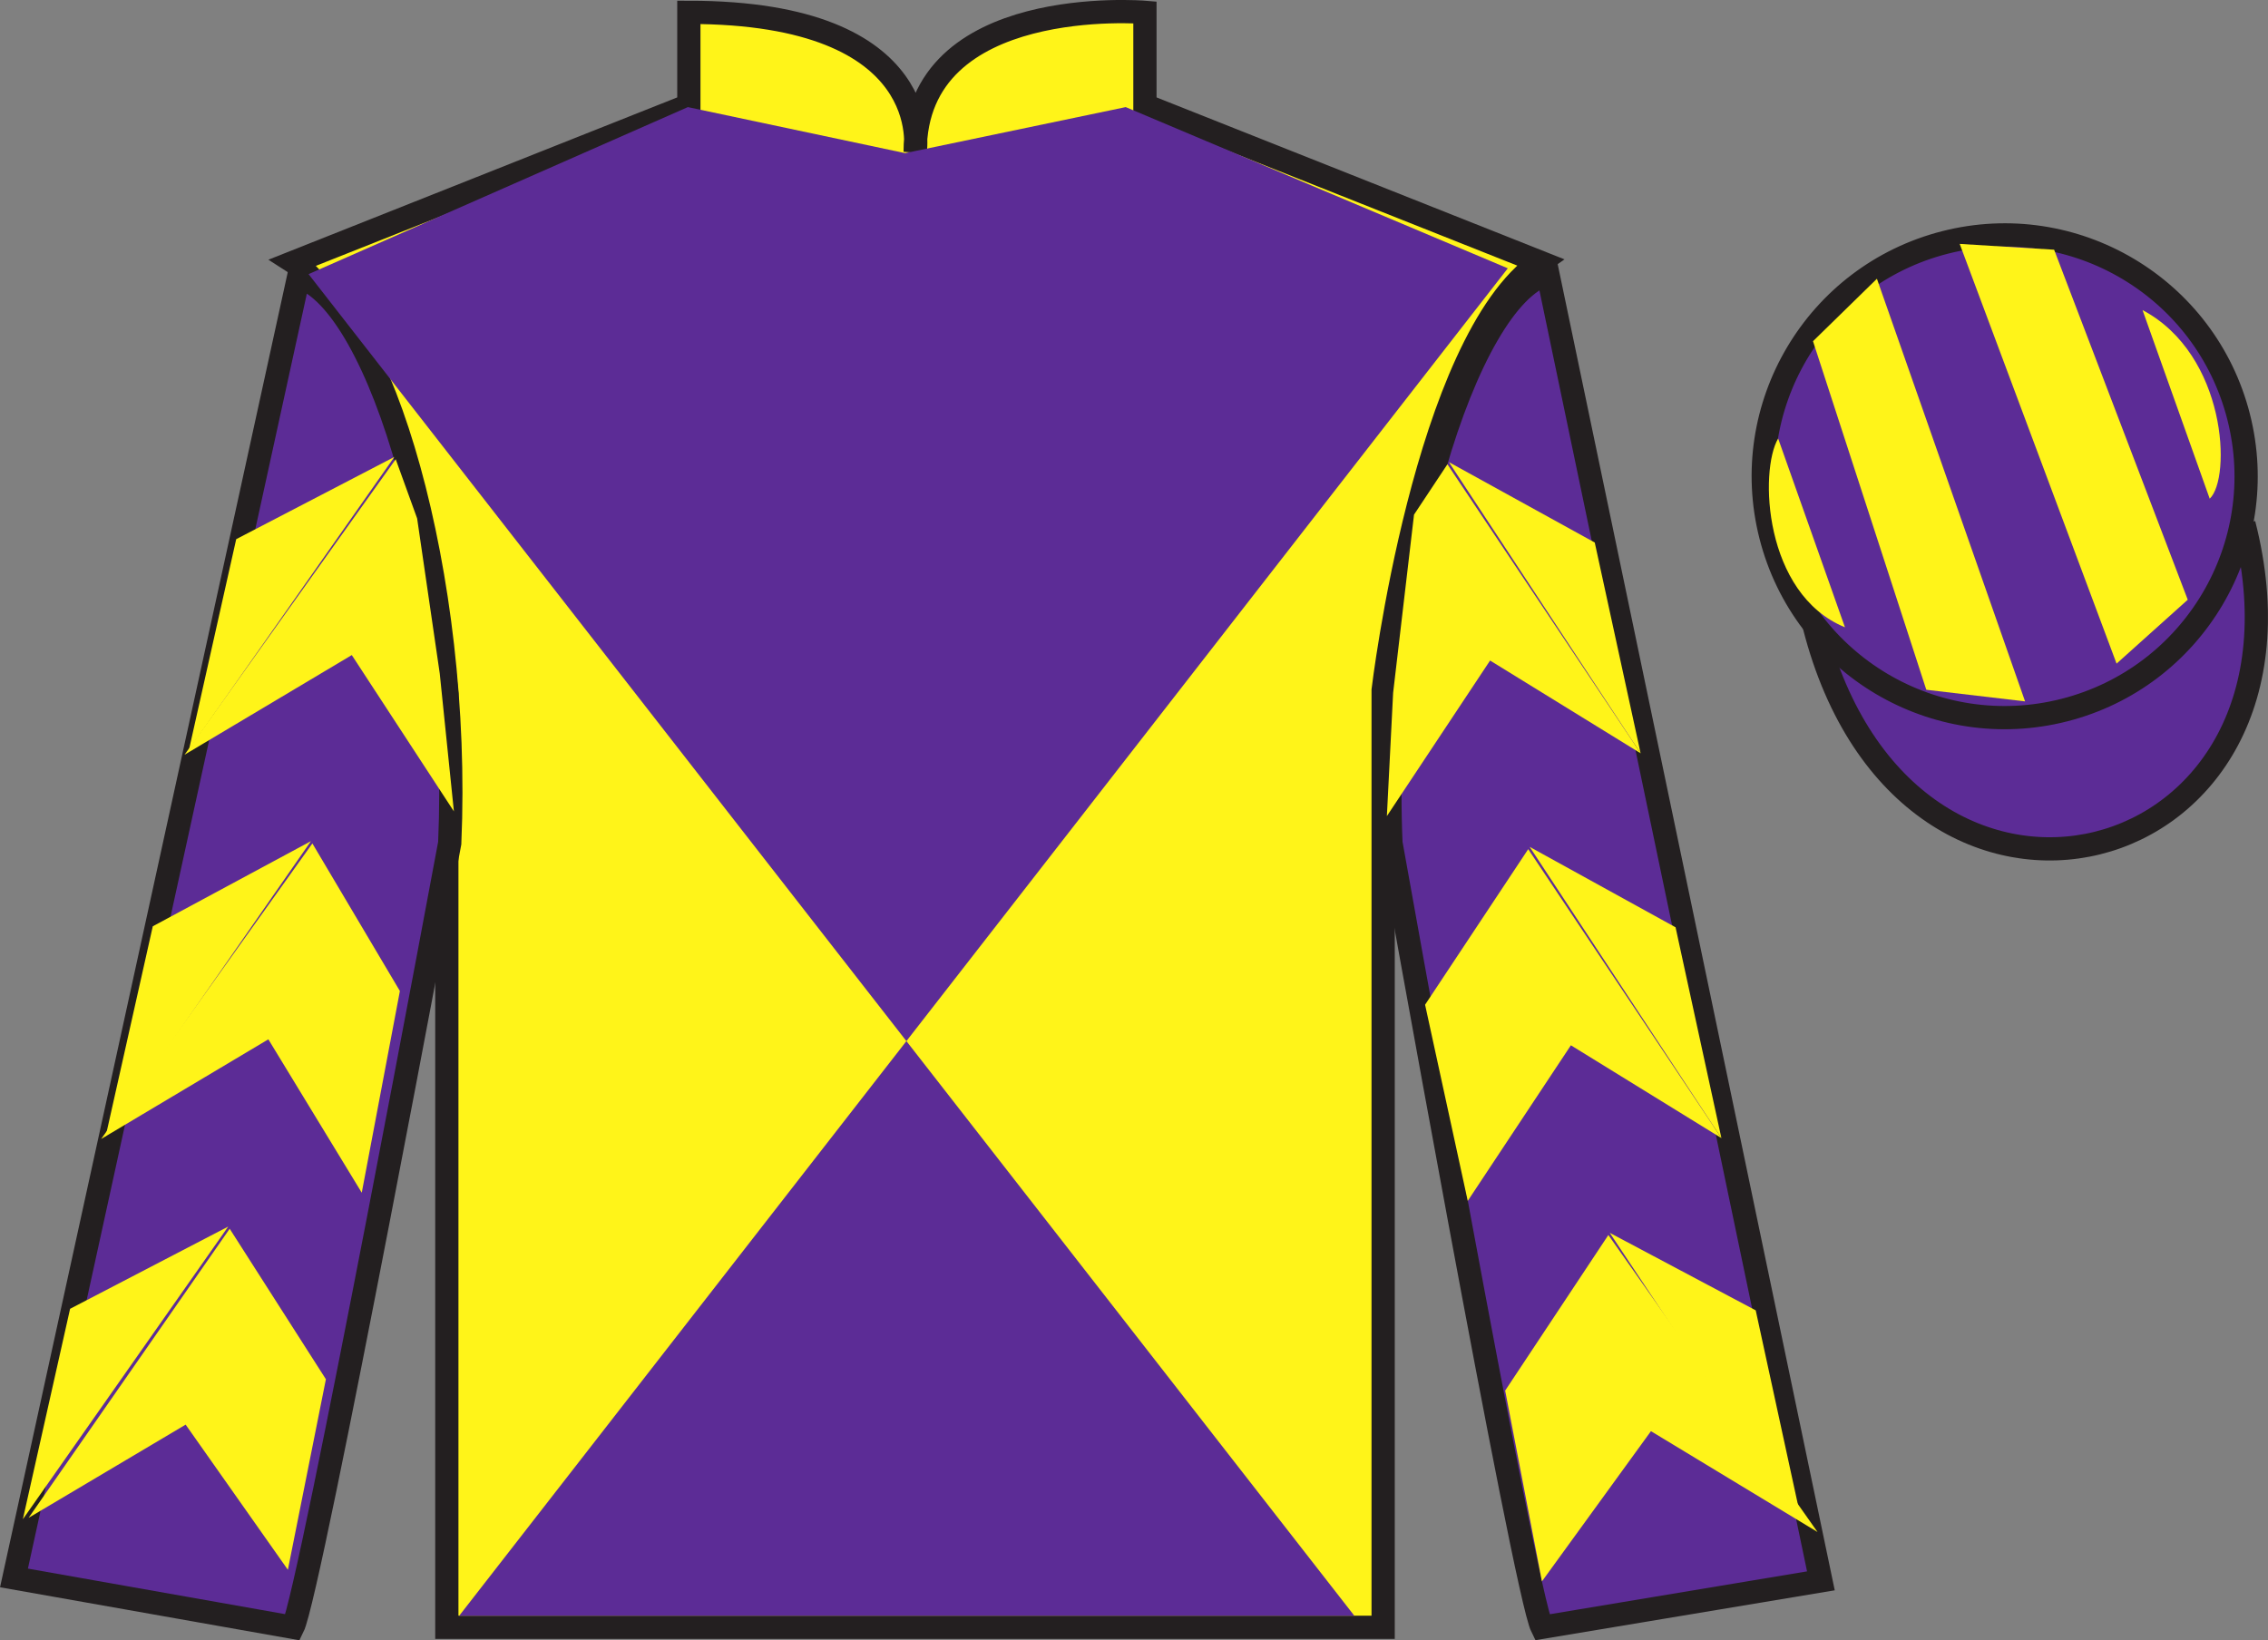 <?xml version="1.0" encoding="UTF-8"?>
<svg xmlns="http://www.w3.org/2000/svg" xmlns:xlink="http://www.w3.org/1999/xlink" width="97.59pt" height="70.59pt" viewBox="0 0 97.59 70.59" version="1.1">
<rect x="0" y="0" width="97.59" height="70.59" fill="#808080" stroke="none"/>
<defs>
<clipPath id="clip1">
  <path d="M 0 0 L 0 70.59 L 97.586 70.59 L 97.586 0 "/>
</clipPath>
</defs>
<g id="surface0">
<g clip-path="url(#clip1)" clip-rule="nonzero">
<path style=" stroke:none;fill-rule:nonzero;fill:rgb(100%,95.41%,10.001%);fill-opacity:1;" d="M 12.641 11.281 C 12.641 11.281 17.727 14.531 19.227 29.867 C 19.227 29.867 19.227 44.867 19.227 70.031 L 59.516 70.031 L 59.516 29.699 C 59.516 29.699 61.309 14.699 66.266 11.281 L 49.266 4.531 L 49.266 0.531 C 49.266 0.531 39.379 -0.301 39.379 6.531 C 39.379 6.531 40.391 0.531 29.641 0.531 L 29.641 4.531 L 12.641 11.281 "/>
<path style="fill:none;stroke-width:10;stroke-linecap:butt;stroke-linejoin:miter;stroke:rgb(13.73%,12.16%,12.549%);stroke-opacity:1;stroke-miterlimit:4;" d="M 126.406 593.087 C 126.406 593.087 177.266 560.587 192.266 407.228 C 192.266 407.228 192.266 257.228 192.266 5.588 L 595.156 5.588 L 595.156 408.908 C 595.156 408.908 613.086 558.908 662.656 593.087 L 492.656 660.587 L 492.656 700.587 C 492.656 700.587 393.789 708.908 393.789 640.587 C 393.789 640.587 403.906 700.587 296.406 700.587 L 296.406 660.587 L 126.406 593.087 Z M 126.406 593.087 " transform="matrix(0.1,0,0,-0.1,0,70.59)"/>
<path style=" stroke:none;fill-rule:nonzero;fill:rgb(36.085%,17.488%,58.595%);fill-opacity:1;" d="M 12.602 70.031 C 13.352 68.531 19.352 36.281 19.352 36.281 C 19.852 24.781 16.352 13.031 12.852 11.906 L 0.602 67.906 L 12.602 70.031 "/>
<path style="fill:none;stroke-width:10;stroke-linecap:butt;stroke-linejoin:miter;stroke:rgb(13.73%,12.16%,12.549%);stroke-opacity:1;stroke-miterlimit:4;" d="M 126.016 5.588 C 133.516 20.587 193.516 343.087 193.516 343.087 C 198.516 458.087 163.516 575.587 128.516 586.837 L 6.016 26.837 L 126.016 5.588 Z M 126.016 5.588 " transform="matrix(0.1,0,0,-0.1,0,70.59)"/>
<path style=" stroke:none;fill-rule:nonzero;fill:rgb(36.085%,17.488%,58.595%);fill-opacity:1;" d="M 78.352 68.031 L 66.602 11.781 C 63.102 12.781 59.352 24.781 59.852 36.281 C 59.852 36.281 65.602 68.531 66.352 70.031 L 78.352 68.031 "/>
<path style="fill:none;stroke-width:10;stroke-linecap:butt;stroke-linejoin:miter;stroke:rgb(13.73%,12.16%,12.549%);stroke-opacity:1;stroke-miterlimit:4;" d="M 783.516 25.587 L 666.016 588.087 C 631.016 578.087 593.516 458.087 598.516 343.087 C 598.516 343.087 656.016 20.587 663.516 5.588 L 783.516 25.587 Z M 783.516 25.587 " transform="matrix(0.1,0,0,-0.1,0,70.59)"/>
<path style=" stroke:none;fill-rule:nonzero;fill:rgb(36.085%,17.488%,58.595%);fill-opacity:1;" d="M 64.879 11.547 L 19.758 69.535 L 58.277 69.535 L 13.277 11.797 L 29.598 4.609 L 38.945 6.59 L 48.438 4.609 L 64.879 11.547 "/>
<path style="fill-rule:nonzero;fill:rgb(36.085%,17.488%,58.595%);fill-opacity:1;stroke-width:10;stroke-linecap:butt;stroke-linejoin:miter;stroke:rgb(13.73%,12.16%,12.549%);stroke-opacity:1;stroke-miterlimit:4;" d="M 780.664 436.486 C 820.391 280.861 1004.336 328.439 965.547 480.431 " transform="matrix(0.1,0,0,-0.1,0,70.59)"/>
<path style=" stroke:none;fill-rule:nonzero;fill:rgb(36.085%,17.488%,58.595%);fill-opacity:1;" d="M 88.828 30.559 C 94.387 29.141 97.742 23.484 96.324 17.93 C 94.906 12.371 89.25 9.016 83.691 10.434 C 78.133 11.852 74.777 17.508 76.195 23.062 C 77.613 28.621 83.27 31.977 88.828 30.559 "/>
<path style="fill:none;stroke-width:10;stroke-linecap:butt;stroke-linejoin:miter;stroke:rgb(13.73%,12.16%,12.549%);stroke-opacity:1;stroke-miterlimit:4;" d="M 888.281 400.314 C 943.867 414.494 977.422 471.056 963.242 526.603 C 949.062 582.189 892.5 615.744 836.914 601.564 C 781.328 587.384 747.773 530.822 761.953 475.275 C 776.133 419.689 832.695 386.134 888.281 400.314 Z M 888.281 400.314 " transform="matrix(0.1,0,0,-0.1,0,70.59)"/>
<path style=" stroke:none;fill-rule:nonzero;fill:rgb(100%,95.41%,10.001%);fill-opacity:1;" d="M 7.941 32.48 L 15.137 28.191 L 19.531 34.918 L 18.922 28.984 L 17.949 22.309 L 17.027 19.762 "/>
<path style=" stroke:none;fill-rule:nonzero;fill:rgb(100%,95.41%,10.001%);fill-opacity:1;" d="M 16.969 19.664 L 10.164 23.203 L 8.133 32.258 "/>
<path style=" stroke:none;fill-rule:nonzero;fill:rgb(100%,95.41%,10.001%);fill-opacity:1;" d="M 0.793 65.598 L 7.988 61.309 "/>
<path style=" stroke:none;fill-rule:nonzero;fill:rgb(100%,95.41%,10.001%);fill-opacity:1;" d="M 14.273 59.605 L 9.883 52.879 "/>
<path style=" stroke:none;fill-rule:nonzero;fill:rgb(100%,95.41%,10.001%);fill-opacity:1;" d="M 9.82 52.785 L 3.016 56.324 "/>
<path style=" stroke:none;fill-rule:nonzero;fill:rgb(100%,95.41%,10.001%);fill-opacity:1;" d="M 1.23 65.32 L 7.988 61.309 L 12.387 67.555 L 14.023 59.355 L 9.883 52.879 "/>
<path style=" stroke:none;fill-rule:nonzero;fill:rgb(100%,95.41%,10.001%);fill-opacity:1;" d="M 9.82 52.785 L 3.016 56.324 L 0.984 65.379 "/>
<path style=" stroke:none;fill-rule:nonzero;fill:rgb(100%,95.41%,10.001%);fill-opacity:1;" d="M 4.352 49.016 L 11.547 44.727 L 15.566 51.328 L 17.207 42.648 L 13.441 36.297 "/>
<path style=" stroke:none;fill-rule:nonzero;fill:rgb(100%,95.41%,10.001%);fill-opacity:1;" d="M 13.379 36.199 L 6.574 39.863 L 4.543 48.918 "/>
<path style=" stroke:none;fill-rule:nonzero;fill:rgb(100%,95.41%,10.001%);fill-opacity:1;" d="M 70.594 32.418 L 64.117 28.426 L 59.676 35.121 L 59.945 29.816 L 60.844 22.148 L 62.281 19.98 "/>
<path style=" stroke:none;fill-rule:nonzero;fill:rgb(100%,95.41%,10.001%);fill-opacity:1;" d="M 62.344 19.887 L 68.621 23.348 L 70.594 32.418 "/>
<path style=" stroke:none;fill-rule:nonzero;fill:rgb(100%,95.41%,10.001%);fill-opacity:1;" d="M 78.207 65.93 L 71.039 61.59 "/>
<path style=" stroke:none;fill-rule:nonzero;fill:rgb(100%,95.41%,10.001%);fill-opacity:1;" d="M 64.766 59.844 L 69.207 53.148 "/>
<path style=" stroke:none;fill-rule:nonzero;fill:rgb(100%,95.41%,10.001%);fill-opacity:1;" d="M 78.207 65.93 L 71.039 61.59 L 66.348 68.055 L 64.766 59.844 L 69.207 53.148 "/>
<path style=" stroke:none;fill-rule:nonzero;fill:rgb(100%,95.41%,10.001%);fill-opacity:1;" d="M 69.266 53.055 L 75.547 56.391 L 77.516 65.457 "/>
<path style=" stroke:none;fill-rule:nonzero;fill:rgb(100%,95.41%,10.001%);fill-opacity:1;" d="M 74.07 48.977 L 67.594 44.984 L 63.156 51.68 L 61.32 43.238 L 65.758 36.543 "/>
<path style=" stroke:none;fill-rule:nonzero;fill:rgb(100%,95.41%,10.001%);fill-opacity:1;" d="M 65.82 36.445 L 72.098 39.906 L 74.07 48.977 "/>
<path style=" stroke:none;fill-rule:nonzero;fill:rgb(100%,95.41%,10.001%);fill-opacity:1;" d="M 76.512 18.871 L 79.387 26.996 C 75.887 25.559 75.699 20.246 76.512 18.871 "/>
<path style=" stroke:none;fill-rule:nonzero;fill:rgb(100%,95.41%,10.001%);fill-opacity:1;" d="M 78.012 14.684 L 82.887 29.684 L 87.137 30.184 L 80.762 11.996 L 78.012 14.684 "/>
<path style=" stroke:none;fill-rule:nonzero;fill:rgb(100%,95.41%,10.001%);fill-opacity:1;" d="M 84.324 10.496 L 91.074 28.559 L 94.137 25.809 L 88.387 10.746 L 84.324 10.496 "/>
<path style=" stroke:none;fill-rule:nonzero;fill:rgb(100%,95.41%,10.001%);fill-opacity:1;" d="M 95.082 21.461 L 92.191 13.344 C 95.82 15.273 96.016 20.586 95.082 21.461 "/>
</g>
</g>
</svg>
